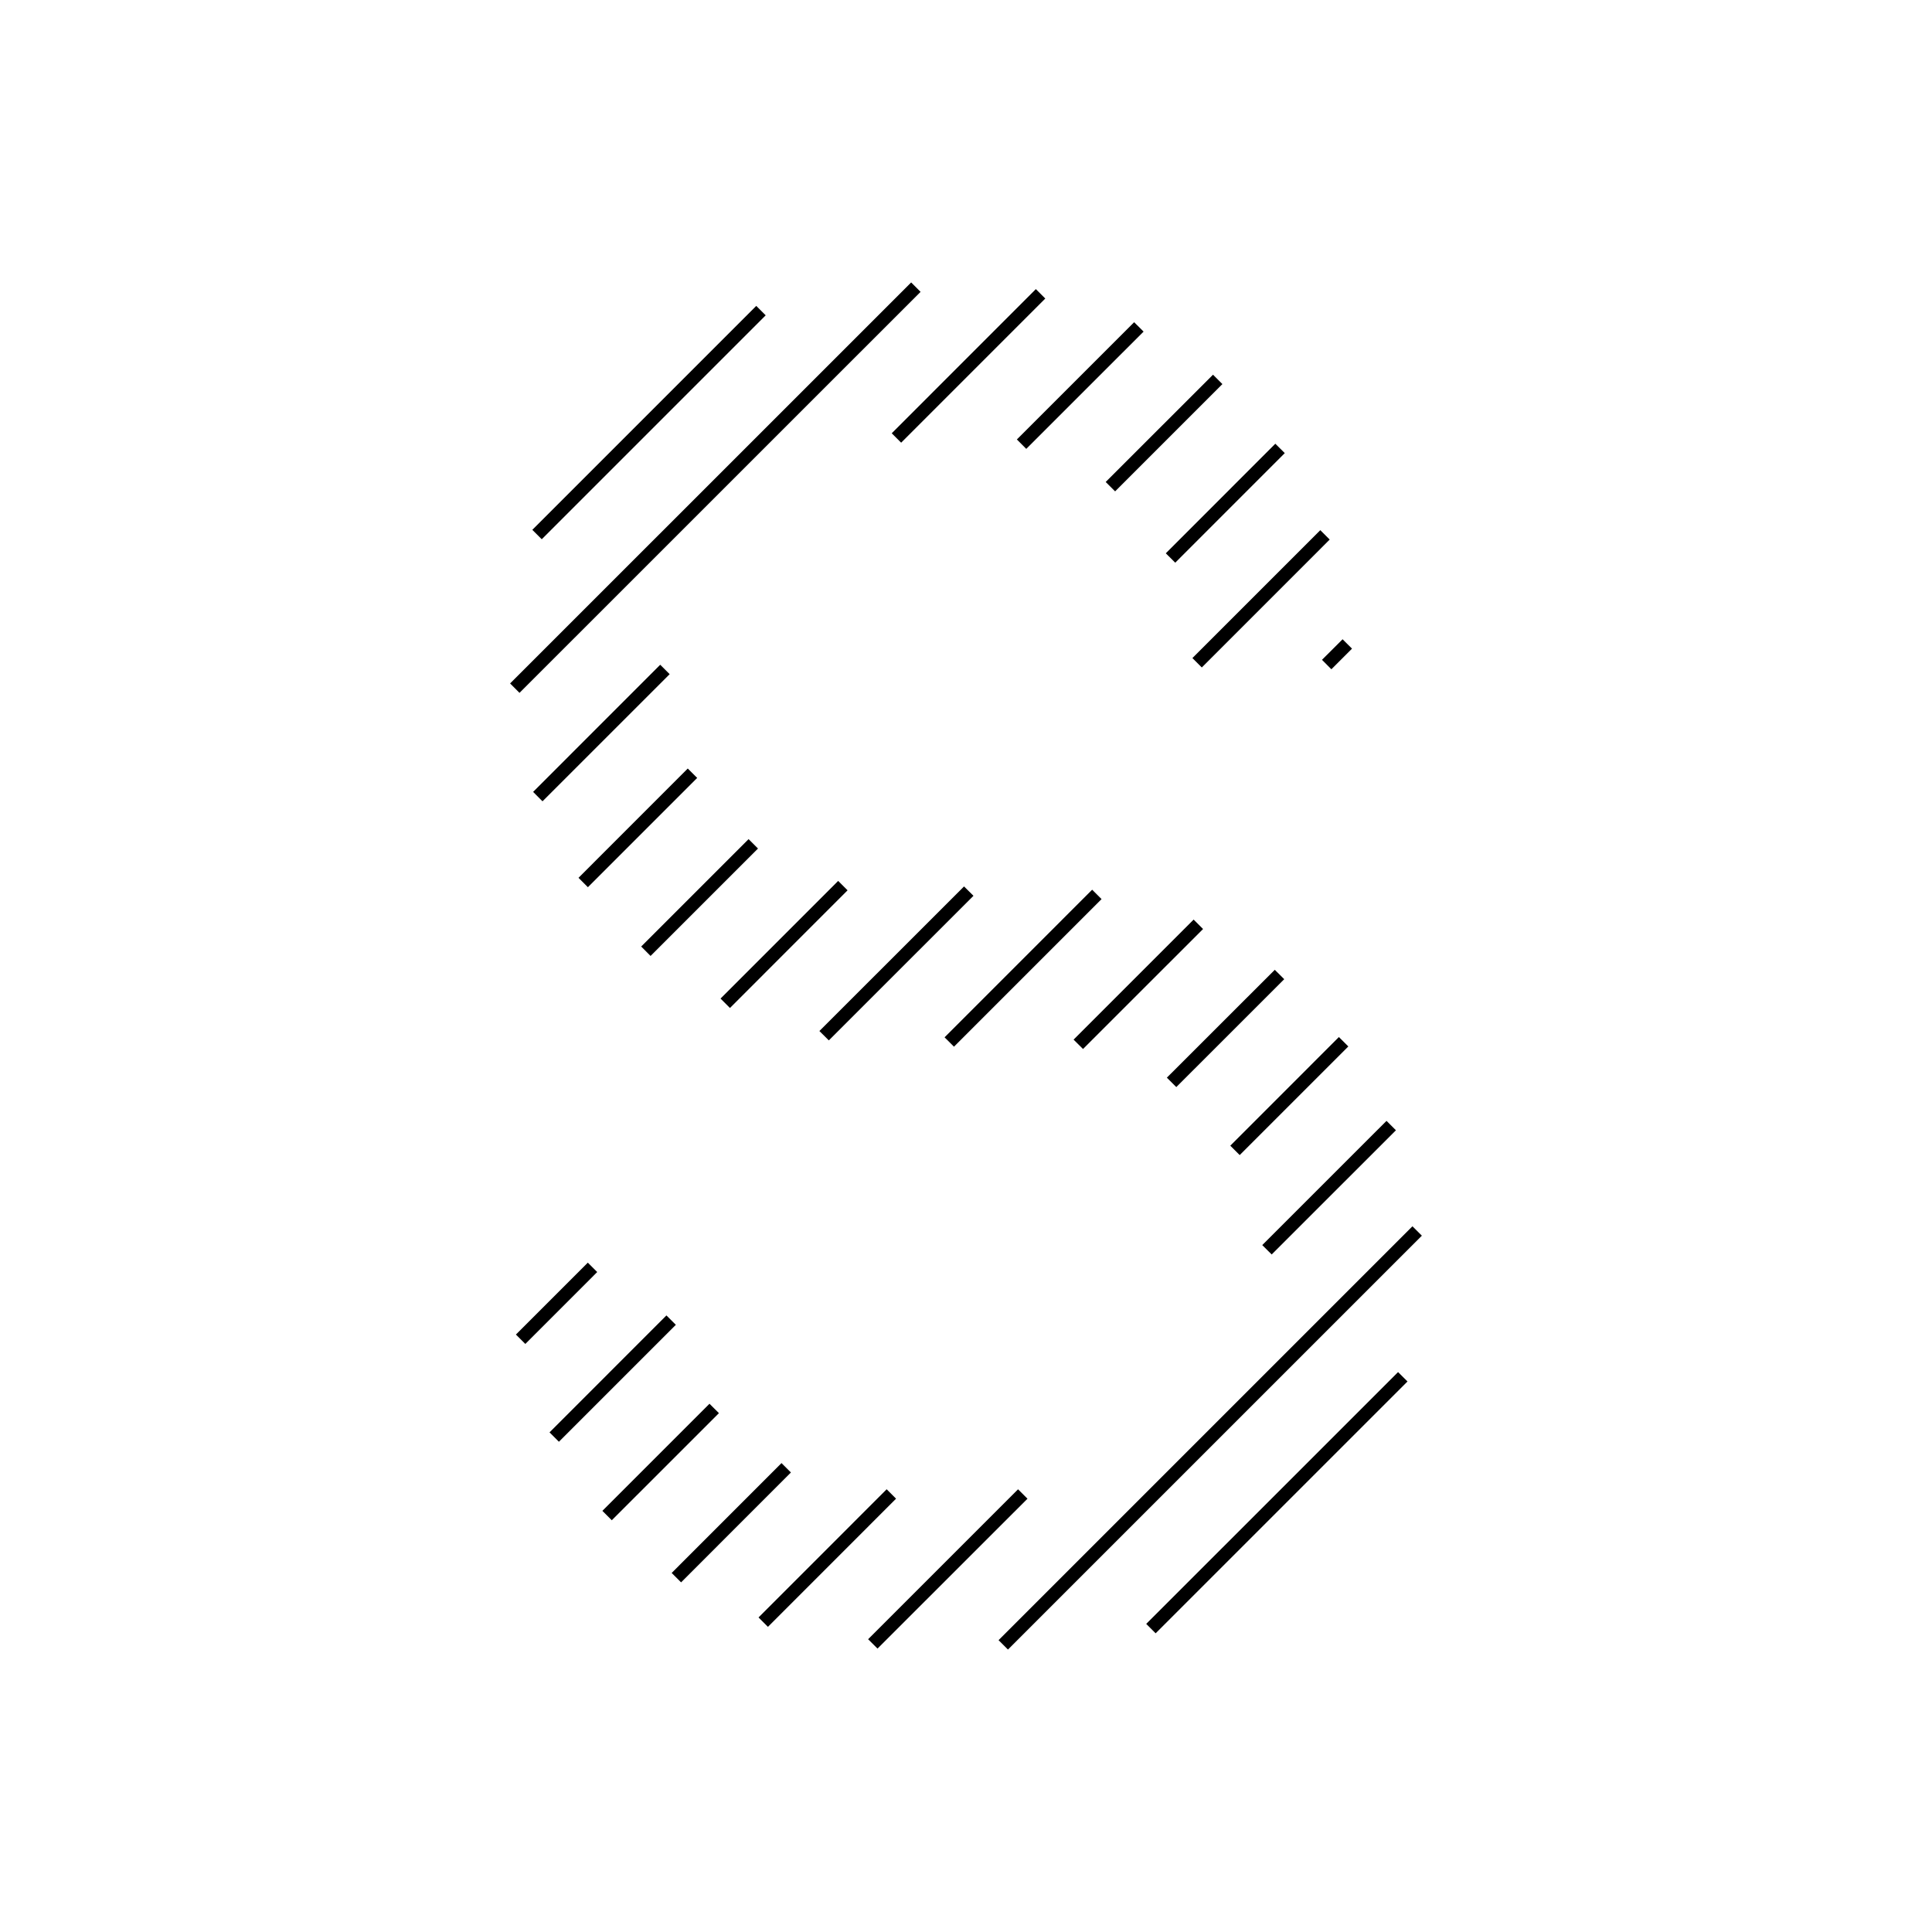 <?xml version="1.0" encoding="UTF-8"?>
<!-- Uploaded to: SVG Repo, www.svgrepo.com, Generator: SVG Repo Mixer Tools -->
<svg fill="#000000" width="800px" height="800px" version="1.1" viewBox="144 144 512 512" xmlns="http://www.w3.org/2000/svg">
 <g>
  <path d="m494.34 318.86 5.461-5.449 2.496 2.488-5.469 5.465z"/>
  <path d="m285.07 284.41 59.344-59.344 2.5 2.496-59.344 59.344z"/>
  <path d="m279.18 325.12 106.29-106.27 2.492 2.496-106.29 106.27z"/>
  <path d="m380.32 258.82 38.191-38.203 2.5 2.496-38.195 38.203z"/>
  <path d="m285.28 353.86 33.684-33.695 2.504 2.5-33.699 33.688z"/>
  <path d="m297.31 376.63 28.953-28.965 2.5 2.492-28.965 28.965z"/>
  <path d="m413.48 260.46 31.082-31.07 2.5 2.488-31.094 31.078z"/>
  <path d="m313.92 394.84 28.461-28.461 2.496 2.492-28.469 28.465z"/>
  <path d="m437.02 271.73 28.441-28.43 2.488 2.488-28.43 28.43z"/>
  <path d="m334.95 408.63 31.172-31.18 2.492 2.492-31.168 31.184z"/>
  <path d="m452.95 290.63 29.023-29.039 2.504 2.488-29.027 29.039z"/>
  <path d="m361.15 417.23 38.332-38.316 2.496 2.484-38.332 38.316z"/>
  <path d="m460 318.39 33.895-33.891 2.488 2.488-33.895 33.898z"/>
  <path d="m280.72 497.67 19.055-19.055 2.492 2.488-19.051 19.055z"/>
  <path d="m394.32 418.9 39.113-39.117 2.492 2.488-39.109 39.113z"/>
  <path d="m289.63 523.59 30.98-30.988 2.496 2.488-30.988 30.988z"/>
  <path d="m428.51 419.51 31.812-31.812 2.5 2.5-31.812 31.797z"/>
  <path d="m303.64 544.39 28.383-28.383 2.5 2.492-28.391 28.383z"/>
  <path d="m322 560.85 29.105-29.117 2.496 2.488-29.105 29.121z"/>
  <path d="m453.23 429.59 28.602-28.582 2.5 2.488-28.602 28.59z"/>
  <path d="m345.02 572.64 33.957-33.969 2.488 2.496-33.953 33.965z"/>
  <path d="m470.04 447.62 28.781-28.793 2.5 2.496-28.789 28.785z"/>
  <path d="m478.51 473.96 32.93-32.918 2.496 2.492-32.926 32.914z"/>
  <path d="m374.06 578.41 39.734-39.73 2.5 2.492-39.742 39.719z"/>
  <path d="m408.63 578.66 109.68-109.68 2.5 2.488-109.69 109.68z"/>
  <path d="m447.76 574.35 66.742-66.734 2.5 2.488-66.746 66.738z"/>
 </g>
</svg>